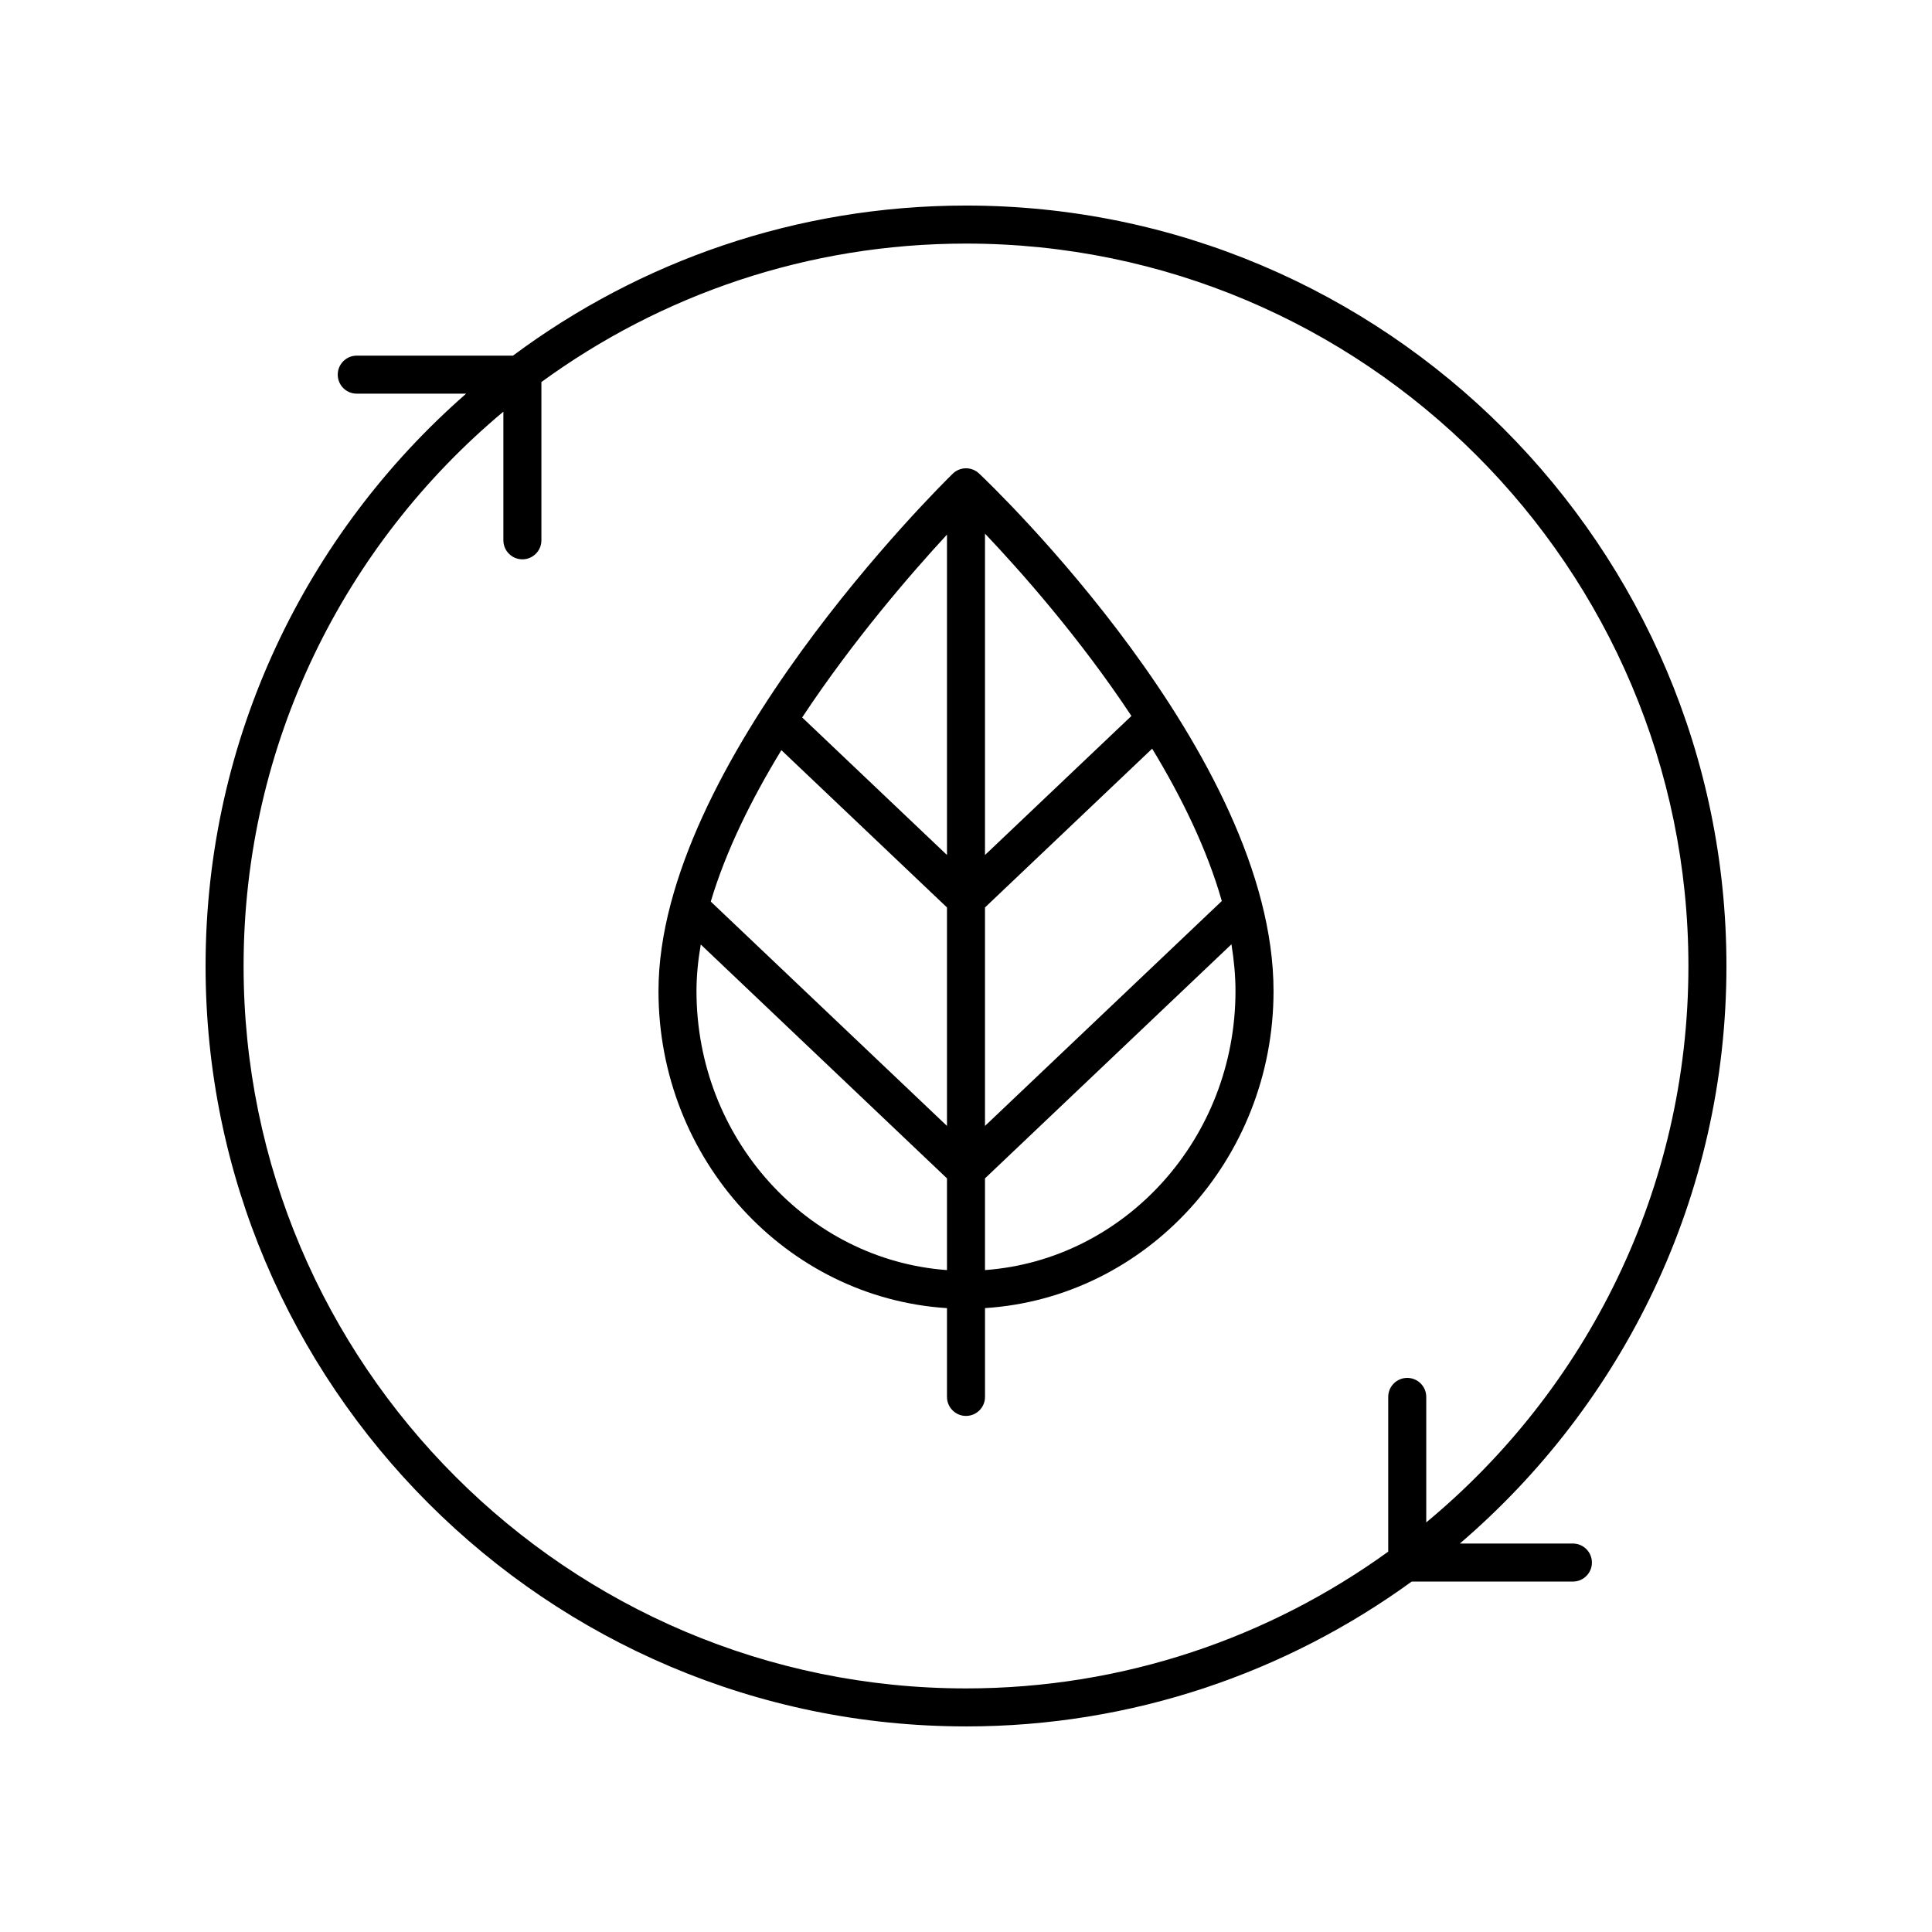 <?xml version="1.0" encoding="UTF-8"?>
<!-- Uploaded to: ICON Repo, www.iconrepo.com, Generator: ICON Repo Mixer Tools -->
<svg fill="#000000" width="800px" height="800px" version="1.1" viewBox="144 144 512 512" xmlns="http://www.w3.org/2000/svg">
 <g>
  <path d="m394.96 490.66v23.535c0 2.781 2.254 5.039 5.039 5.039 2.781 0 5.039-2.254 5.039-5.039v-23.535c42.586-2.715 76.461-39.301 76.461-84.02 0-62.695-74.852-134.15-78.035-137.16-1.965-1.855-5.047-1.832-6.981 0.059-3.184 3.109-77.977 76.859-77.977 137.11-0.008 44.715 33.863 81.305 76.453 84.02zm-43.887-147.86 43.887 41.684v57.898l-62.598-59.457c4.008-13.477 10.836-27.203 18.711-40.125zm116.72 39.977-62.758 59.605v-57.898l44.301-42.078c7.816 12.879 14.547 26.656 18.457 40.371zm-72.832-12.191-38.379-36.453c13.633-20.609 29.047-38.359 38.379-48.457zm10.074 110v-24.305l65.312-62.035c0.672 4.176 1.07 8.32 1.07 12.402 0 39.145-29.352 71.23-66.383 73.938zm38.805-146.85-38.805 36.852v-85.168c9.41 9.918 25.055 27.539 38.805 48.316zm-114.13 60.566 65.25 61.98v24.305c-37.031-2.707-66.383-34.789-66.383-73.941 0-4.035 0.418-8.164 1.133-12.344z"/>
  <path d="m400 601.52c44.094 0 84.895-14.273 118.11-38.387h42.723c2.781 0 5.039-2.254 5.039-5.039 0-2.781-2.254-5.039-5.039-5.039h-29.961c43.195-36.992 70.652-91.863 70.652-153.06 0-111.12-90.402-201.52-201.52-201.52-44.949 0-86.5 14.801-120.06 39.773h-41.402c-2.781 0-5.039 2.254-5.039 5.039 0 2.781 2.254 5.039 5.039 5.039h28.988c-42.273 36.965-69.051 91.23-69.051 151.67 0 111.12 90.402 201.52 201.52 201.52zm-122.6-348.43v34.098c0 2.781 2.254 5.039 5.039 5.039 2.781 0 5.039-2.254 5.039-5.039v-41.945c31.609-23.047 70.492-36.691 112.52-36.691 105.56 0 191.45 85.883 191.45 191.45 0 59.254-27.066 112.3-69.477 147.45v-33.254c0-2.781-2.254-5.039-5.039-5.039-2.781 0-5.039 2.254-5.039 5.039v41.004c-31.5 22.773-70.145 36.246-111.89 36.246-105.56 0-191.45-85.883-191.45-191.45 0-58.957 26.805-111.76 68.852-146.91z"/>
 </g>
</svg>